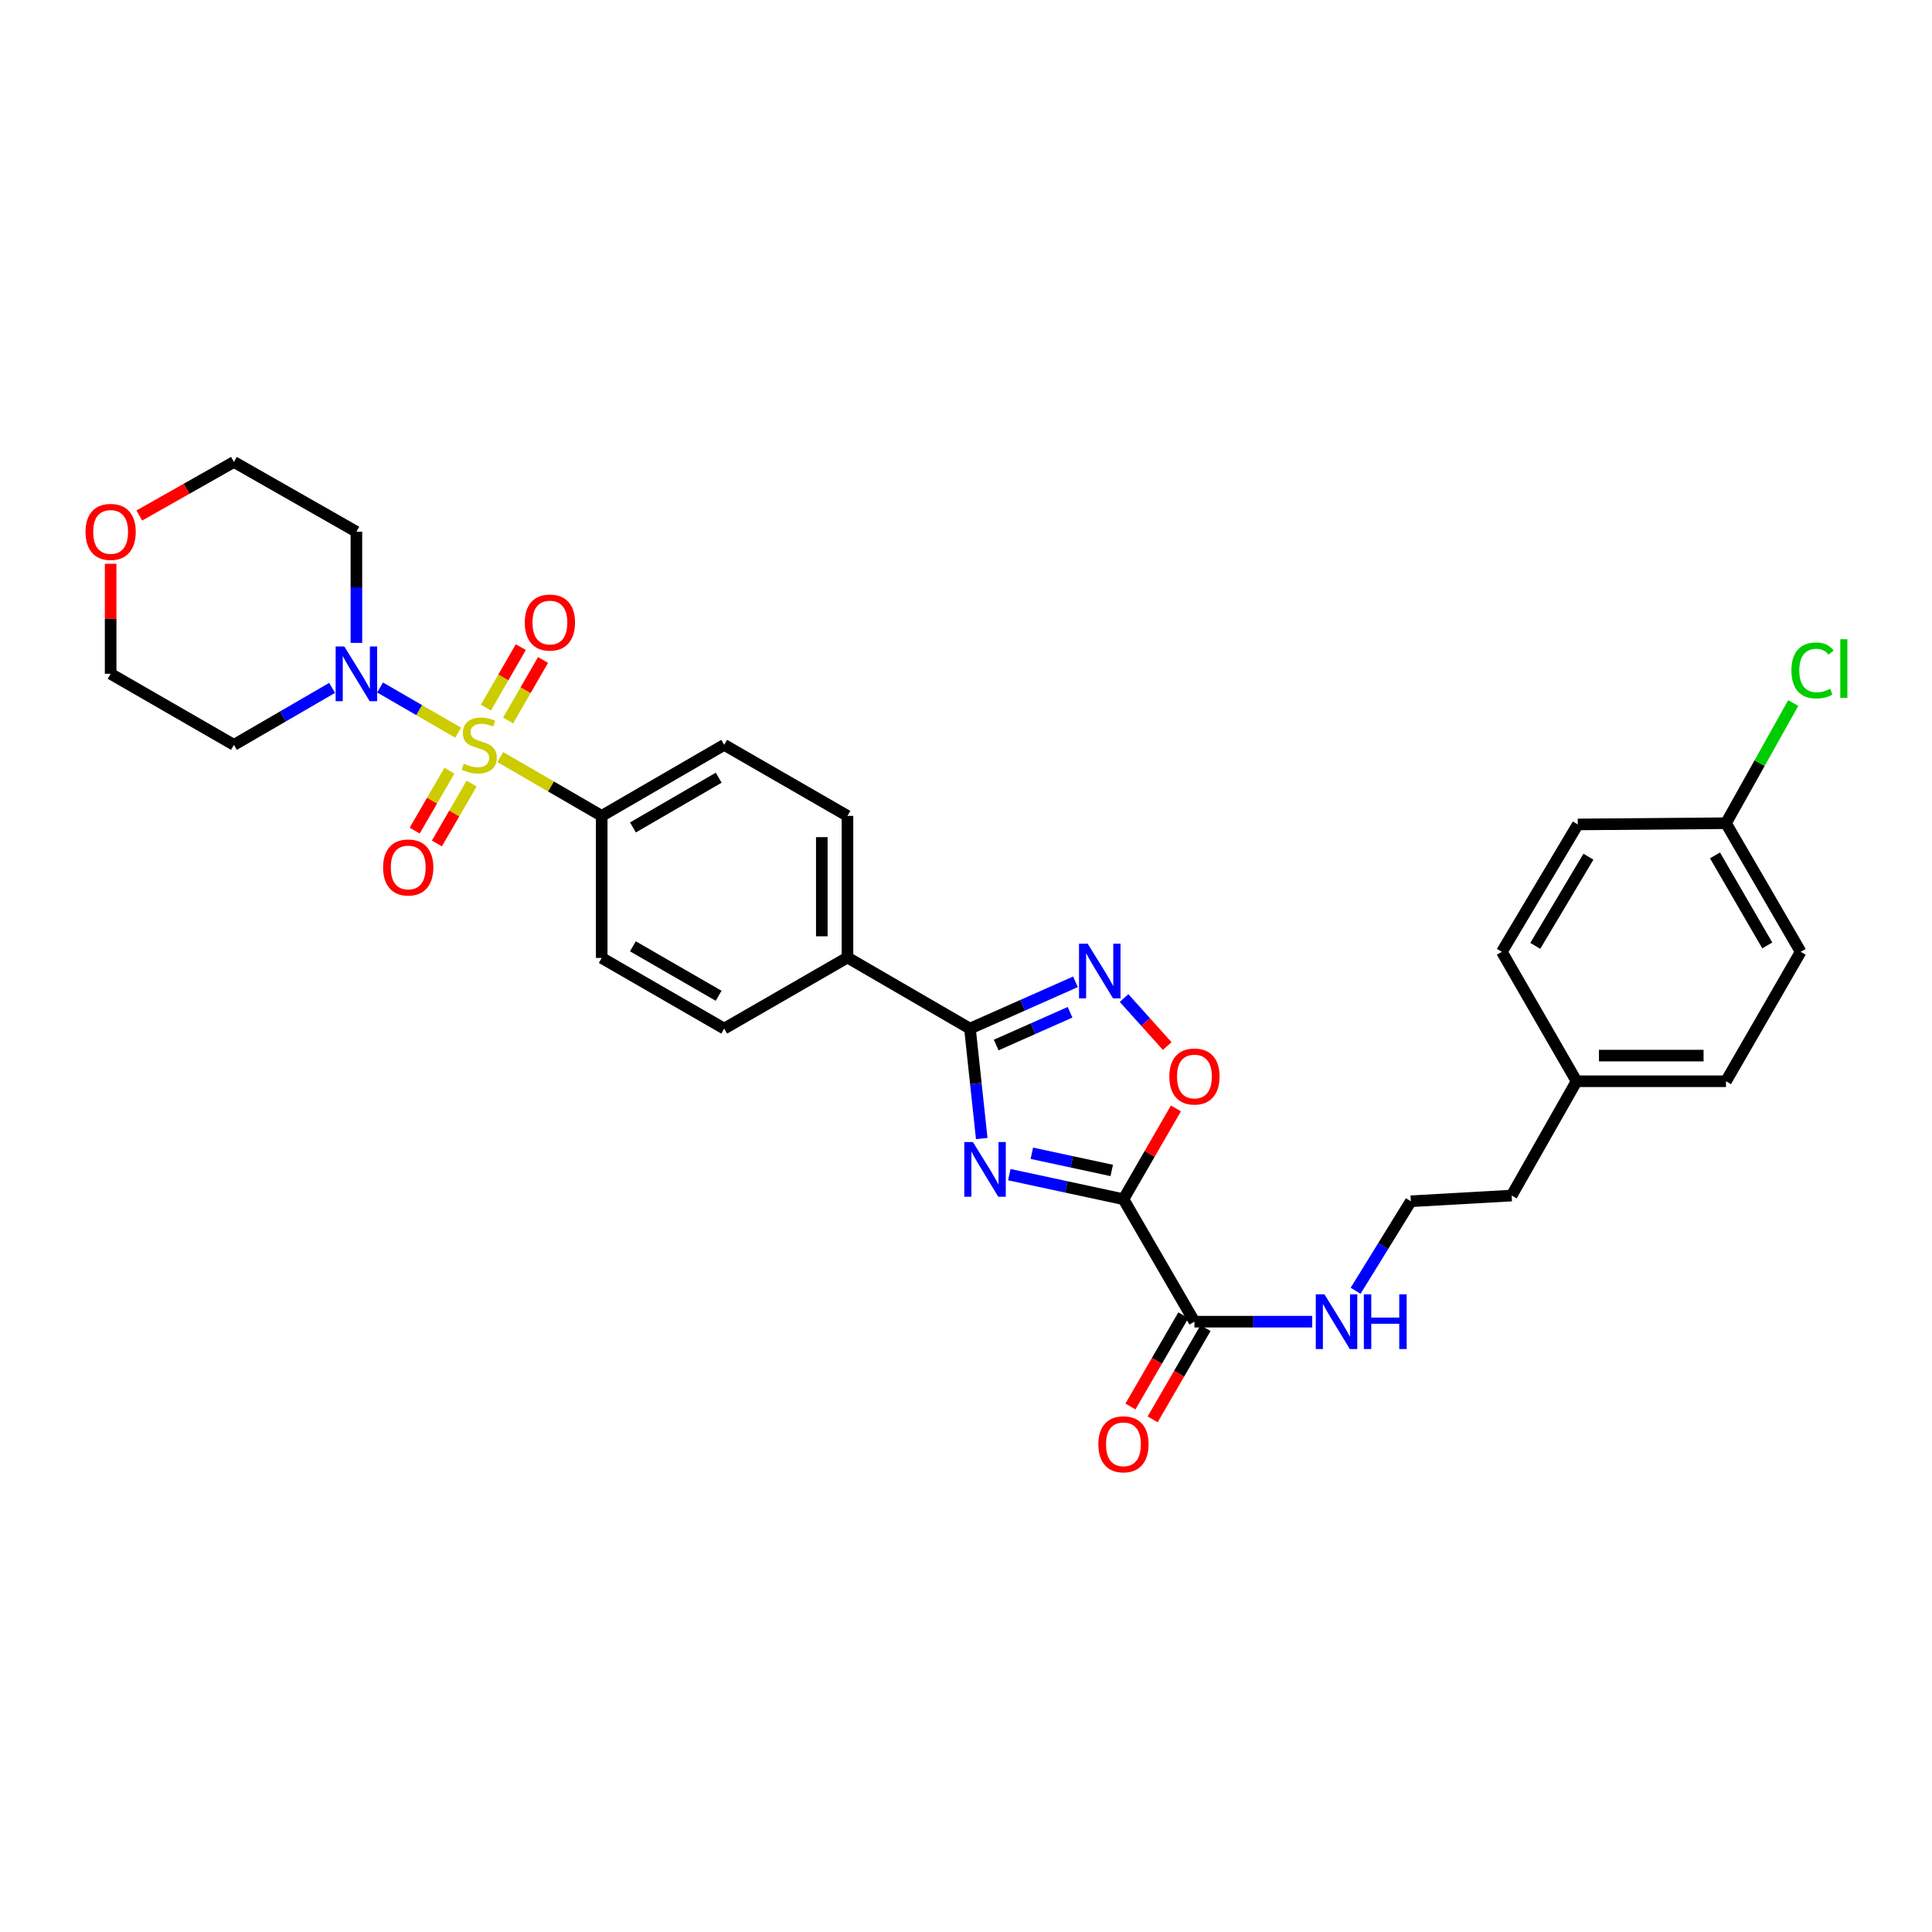 <?xml version='1.0' encoding='iso-8859-1'?>
<svg version='1.1' baseProfile='full'
              xmlns='http://www.w3.org/2000/svg'
                      xmlns:rdkit='http://www.rdkit.org/xml'
                      xmlns:xlink='http://www.w3.org/1999/xlink'
                  xml:space='preserve'
width='1000px' height='1000px' viewBox='0 0 1000 1000'>
<!-- END OF HEADER -->
<rect style='opacity:1.0;fill:#FFFFFF;stroke:none' width='1000' height='1000' x='0' y='0'> </rect>
<path class='bond-4' d='M 237.138,379.223 L 216.934,367.537' style='fill:none;fill-rule:evenodd;stroke:#CCCC00;stroke-width:6px;stroke-linecap:butt;stroke-linejoin:miter;stroke-opacity:1' />
<path class='bond-4' d='M 216.934,367.537 L 196.73,355.852' style='fill:none;fill-rule:evenodd;stroke:#0000FF;stroke-width:6px;stroke-linecap:butt;stroke-linejoin:miter;stroke-opacity:1' />
<path class='bond-7' d='M 258.967,391.866 L 285.204,407.086' style='fill:none;fill-rule:evenodd;stroke:#CCCC00;stroke-width:6px;stroke-linecap:butt;stroke-linejoin:miter;stroke-opacity:1' />
<path class='bond-7' d='M 285.204,407.086 L 311.441,422.305' style='fill:none;fill-rule:evenodd;stroke:#000000;stroke-width:6px;stroke-linecap:butt;stroke-linejoin:miter;stroke-opacity:1' />
<path class='bond-8' d='M 232.619,398.917 L 223.628,414.42' style='fill:none;fill-rule:evenodd;stroke:#CCCC00;stroke-width:6px;stroke-linecap:butt;stroke-linejoin:miter;stroke-opacity:1' />
<path class='bond-8' d='M 223.628,414.42 L 214.637,429.923' style='fill:none;fill-rule:evenodd;stroke:#FF0000;stroke-width:6px;stroke-linecap:butt;stroke-linejoin:miter;stroke-opacity:1' />
<path class='bond-8' d='M 244.106,405.579 L 235.115,421.082' style='fill:none;fill-rule:evenodd;stroke:#CCCC00;stroke-width:6px;stroke-linecap:butt;stroke-linejoin:miter;stroke-opacity:1' />
<path class='bond-8' d='M 235.115,421.082 L 226.124,436.585' style='fill:none;fill-rule:evenodd;stroke:#FF0000;stroke-width:6px;stroke-linecap:butt;stroke-linejoin:miter;stroke-opacity:1' />
<path class='bond-9' d='M 263.009,372.905 L 272.042,357.252' style='fill:none;fill-rule:evenodd;stroke:#CCCC00;stroke-width:6px;stroke-linecap:butt;stroke-linejoin:miter;stroke-opacity:1' />
<path class='bond-9' d='M 272.042,357.252 L 281.075,341.598' style='fill:none;fill-rule:evenodd;stroke:#FF0000;stroke-width:6px;stroke-linecap:butt;stroke-linejoin:miter;stroke-opacity:1' />
<path class='bond-9' d='M 251.507,366.268 L 260.54,350.615' style='fill:none;fill-rule:evenodd;stroke:#CCCC00;stroke-width:6px;stroke-linecap:butt;stroke-linejoin:miter;stroke-opacity:1' />
<path class='bond-9' d='M 260.54,350.615 L 269.573,334.961' style='fill:none;fill-rule:evenodd;stroke:#FF0000;stroke-width:6px;stroke-linecap:butt;stroke-linejoin:miter;stroke-opacity:1' />
<path class='bond-0' d='M 508.142,589.3 L 505.095,560.852' style='fill:none;fill-rule:evenodd;stroke:#0000FF;stroke-width:6px;stroke-linecap:butt;stroke-linejoin:miter;stroke-opacity:1' />
<path class='bond-0' d='M 505.095,560.852 L 502.049,532.404' style='fill:none;fill-rule:evenodd;stroke:#000000;stroke-width:6px;stroke-linecap:butt;stroke-linejoin:miter;stroke-opacity:1' />
<path class='bond-1' d='M 522.426,607.998 L 551.961,614.355' style='fill:none;fill-rule:evenodd;stroke:#0000FF;stroke-width:6px;stroke-linecap:butt;stroke-linejoin:miter;stroke-opacity:1' />
<path class='bond-1' d='M 551.961,614.355 L 581.496,620.711' style='fill:none;fill-rule:evenodd;stroke:#000000;stroke-width:6px;stroke-linecap:butt;stroke-linejoin:miter;stroke-opacity:1' />
<path class='bond-1' d='M 534.081,596.923 L 554.755,601.373' style='fill:none;fill-rule:evenodd;stroke:#0000FF;stroke-width:6px;stroke-linecap:butt;stroke-linejoin:miter;stroke-opacity:1' />
<path class='bond-1' d='M 554.755,601.373 L 575.429,605.822' style='fill:none;fill-rule:evenodd;stroke:#000000;stroke-width:6px;stroke-linecap:butt;stroke-linejoin:miter;stroke-opacity:1' />
<path class='bond-6' d='M 581.496,620.711 L 618.242,684.097' style='fill:none;fill-rule:evenodd;stroke:#000000;stroke-width:6px;stroke-linecap:butt;stroke-linejoin:miter;stroke-opacity:1' />
<path class='bond-33' d='M 581.496,620.711 L 595.074,597.213' style='fill:none;fill-rule:evenodd;stroke:#000000;stroke-width:6px;stroke-linecap:butt;stroke-linejoin:miter;stroke-opacity:1' />
<path class='bond-33' d='M 595.074,597.213 L 608.652,573.715' style='fill:none;fill-rule:evenodd;stroke:#FF0000;stroke-width:6px;stroke-linecap:butt;stroke-linejoin:miter;stroke-opacity:1' />
<path class='bond-2' d='M 502.049,532.404 L 438.648,495.621' style='fill:none;fill-rule:evenodd;stroke:#000000;stroke-width:6px;stroke-linecap:butt;stroke-linejoin:miter;stroke-opacity:1' />
<path class='bond-3' d='M 502.049,532.404 L 529.357,520.292' style='fill:none;fill-rule:evenodd;stroke:#000000;stroke-width:6px;stroke-linecap:butt;stroke-linejoin:miter;stroke-opacity:1' />
<path class='bond-3' d='M 529.357,520.292 L 556.664,508.179' style='fill:none;fill-rule:evenodd;stroke:#0000FF;stroke-width:6px;stroke-linecap:butt;stroke-linejoin:miter;stroke-opacity:1' />
<path class='bond-3' d='M 515.626,540.909 L 534.741,532.43' style='fill:none;fill-rule:evenodd;stroke:#000000;stroke-width:6px;stroke-linecap:butt;stroke-linejoin:miter;stroke-opacity:1' />
<path class='bond-3' d='M 534.741,532.43 L 553.856,523.951' style='fill:none;fill-rule:evenodd;stroke:#0000FF;stroke-width:6px;stroke-linecap:butt;stroke-linejoin:miter;stroke-opacity:1' />
<path class='bond-5' d='M 581.815,516.588 L 592.981,529.012' style='fill:none;fill-rule:evenodd;stroke:#0000FF;stroke-width:6px;stroke-linecap:butt;stroke-linejoin:miter;stroke-opacity:1' />
<path class='bond-5' d='M 592.981,529.012 L 604.147,541.436' style='fill:none;fill-rule:evenodd;stroke:#FF0000;stroke-width:6px;stroke-linecap:butt;stroke-linejoin:miter;stroke-opacity:1' />
<path class='bond-18' d='M 171.897,356.054 L 146.49,370.795' style='fill:none;fill-rule:evenodd;stroke:#0000FF;stroke-width:6px;stroke-linecap:butt;stroke-linejoin:miter;stroke-opacity:1' />
<path class='bond-18' d='M 146.49,370.795 L 121.083,385.536' style='fill:none;fill-rule:evenodd;stroke:#000000;stroke-width:6px;stroke-linecap:butt;stroke-linejoin:miter;stroke-opacity:1' />
<path class='bond-19' d='M 184.469,332.762 L 184.469,303.996' style='fill:none;fill-rule:evenodd;stroke:#0000FF;stroke-width:6px;stroke-linecap:butt;stroke-linejoin:miter;stroke-opacity:1' />
<path class='bond-19' d='M 184.469,303.996 L 184.469,275.23' style='fill:none;fill-rule:evenodd;stroke:#000000;stroke-width:6px;stroke-linecap:butt;stroke-linejoin:miter;stroke-opacity:1' />
<path class='bond-11' d='M 612.498,680.767 L 598.807,704.385' style='fill:none;fill-rule:evenodd;stroke:#000000;stroke-width:6px;stroke-linecap:butt;stroke-linejoin:miter;stroke-opacity:1' />
<path class='bond-11' d='M 598.807,704.385 L 585.115,728.002' style='fill:none;fill-rule:evenodd;stroke:#FF0000;stroke-width:6px;stroke-linecap:butt;stroke-linejoin:miter;stroke-opacity:1' />
<path class='bond-11' d='M 623.986,687.427 L 610.295,711.045' style='fill:none;fill-rule:evenodd;stroke:#000000;stroke-width:6px;stroke-linecap:butt;stroke-linejoin:miter;stroke-opacity:1' />
<path class='bond-11' d='M 610.295,711.045 L 596.603,734.662' style='fill:none;fill-rule:evenodd;stroke:#FF0000;stroke-width:6px;stroke-linecap:butt;stroke-linejoin:miter;stroke-opacity:1' />
<path class='bond-14' d='M 618.242,684.097 L 648.725,684.097' style='fill:none;fill-rule:evenodd;stroke:#000000;stroke-width:6px;stroke-linecap:butt;stroke-linejoin:miter;stroke-opacity:1' />
<path class='bond-14' d='M 648.725,684.097 L 679.208,684.097' style='fill:none;fill-rule:evenodd;stroke:#0000FF;stroke-width:6px;stroke-linecap:butt;stroke-linejoin:miter;stroke-opacity:1' />
<path class='bond-12' d='M 311.441,422.305 L 374.842,385.536' style='fill:none;fill-rule:evenodd;stroke:#000000;stroke-width:6px;stroke-linecap:butt;stroke-linejoin:miter;stroke-opacity:1' />
<path class='bond-12' d='M 327.613,428.277 L 371.993,402.539' style='fill:none;fill-rule:evenodd;stroke:#000000;stroke-width:6px;stroke-linecap:butt;stroke-linejoin:miter;stroke-opacity:1' />
<path class='bond-13' d='M 311.441,422.305 L 311.441,495.828' style='fill:none;fill-rule:evenodd;stroke:#000000;stroke-width:6px;stroke-linecap:butt;stroke-linejoin:miter;stroke-opacity:1' />
<path class='bond-10' d='M 438.648,495.621 L 374.842,532.404' style='fill:none;fill-rule:evenodd;stroke:#000000;stroke-width:6px;stroke-linecap:butt;stroke-linejoin:miter;stroke-opacity:1' />
<path class='bond-31' d='M 438.648,495.621 L 438.648,422.305' style='fill:none;fill-rule:evenodd;stroke:#000000;stroke-width:6px;stroke-linecap:butt;stroke-linejoin:miter;stroke-opacity:1' />
<path class='bond-31' d='M 425.369,484.624 L 425.369,433.302' style='fill:none;fill-rule:evenodd;stroke:#000000;stroke-width:6px;stroke-linecap:butt;stroke-linejoin:miter;stroke-opacity:1' />
<path class='bond-16' d='M 374.842,385.536 L 438.648,422.305' style='fill:none;fill-rule:evenodd;stroke:#000000;stroke-width:6px;stroke-linecap:butt;stroke-linejoin:miter;stroke-opacity:1' />
<path class='bond-15' d='M 311.441,495.828 L 374.842,532.404' style='fill:none;fill-rule:evenodd;stroke:#000000;stroke-width:6px;stroke-linecap:butt;stroke-linejoin:miter;stroke-opacity:1' />
<path class='bond-15' d='M 327.587,489.812 L 371.967,515.416' style='fill:none;fill-rule:evenodd;stroke:#000000;stroke-width:6px;stroke-linecap:butt;stroke-linejoin:miter;stroke-opacity:1' />
<path class='bond-27' d='M 701.654,668.107 L 715.95,644.94' style='fill:none;fill-rule:evenodd;stroke:#0000FF;stroke-width:6px;stroke-linecap:butt;stroke-linejoin:miter;stroke-opacity:1' />
<path class='bond-27' d='M 715.95,644.94 L 730.245,621.774' style='fill:none;fill-rule:evenodd;stroke:#000000;stroke-width:6px;stroke-linecap:butt;stroke-linejoin:miter;stroke-opacity:1' />
<path class='bond-17' d='M 72.095,266.835 L 96.589,252.973' style='fill:none;fill-rule:evenodd;stroke:#FF0000;stroke-width:6px;stroke-linecap:butt;stroke-linejoin:miter;stroke-opacity:1' />
<path class='bond-17' d='M 96.589,252.973 L 121.083,239.111' style='fill:none;fill-rule:evenodd;stroke:#000000;stroke-width:6px;stroke-linecap:butt;stroke-linejoin:miter;stroke-opacity:1' />
<path class='bond-32' d='M 57.262,291.829 L 57.262,320.294' style='fill:none;fill-rule:evenodd;stroke:#FF0000;stroke-width:6px;stroke-linecap:butt;stroke-linejoin:miter;stroke-opacity:1' />
<path class='bond-32' d='M 57.262,320.294 L 57.262,348.76' style='fill:none;fill-rule:evenodd;stroke:#000000;stroke-width:6px;stroke-linecap:butt;stroke-linejoin:miter;stroke-opacity:1' />
<path class='bond-28' d='M 121.083,385.536 L 57.262,348.76' style='fill:none;fill-rule:evenodd;stroke:#000000;stroke-width:6px;stroke-linecap:butt;stroke-linejoin:miter;stroke-opacity:1' />
<path class='bond-29' d='M 184.469,275.23 L 121.083,239.111' style='fill:none;fill-rule:evenodd;stroke:#000000;stroke-width:6px;stroke-linecap:butt;stroke-linejoin:miter;stroke-opacity:1' />
<path class='bond-20' d='M 893.366,426.097 L 932.023,492.663' style='fill:none;fill-rule:evenodd;stroke:#000000;stroke-width:6px;stroke-linecap:butt;stroke-linejoin:miter;stroke-opacity:1' />
<path class='bond-20' d='M 887.681,442.751 L 914.741,489.347' style='fill:none;fill-rule:evenodd;stroke:#000000;stroke-width:6px;stroke-linecap:butt;stroke-linejoin:miter;stroke-opacity:1' />
<path class='bond-22' d='M 893.366,426.097 L 910.774,394.984' style='fill:none;fill-rule:evenodd;stroke:#000000;stroke-width:6px;stroke-linecap:butt;stroke-linejoin:miter;stroke-opacity:1' />
<path class='bond-22' d='M 910.774,394.984 L 928.182,363.871' style='fill:none;fill-rule:evenodd;stroke:#00CC00;stroke-width:6px;stroke-linecap:butt;stroke-linejoin:miter;stroke-opacity:1' />
<path class='bond-34' d='M 893.366,426.097 L 816.656,426.731' style='fill:none;fill-rule:evenodd;stroke:#000000;stroke-width:6px;stroke-linecap:butt;stroke-linejoin:miter;stroke-opacity:1' />
<path class='bond-21' d='M 816.021,559.656 L 782.425,618.815' style='fill:none;fill-rule:evenodd;stroke:#000000;stroke-width:6px;stroke-linecap:butt;stroke-linejoin:miter;stroke-opacity:1' />
<path class='bond-25' d='M 816.021,559.656 L 777.357,492.663' style='fill:none;fill-rule:evenodd;stroke:#000000;stroke-width:6px;stroke-linecap:butt;stroke-linejoin:miter;stroke-opacity:1' />
<path class='bond-26' d='M 816.021,559.656 L 893.366,559.656' style='fill:none;fill-rule:evenodd;stroke:#000000;stroke-width:6px;stroke-linecap:butt;stroke-linejoin:miter;stroke-opacity:1' />
<path class='bond-26' d='M 827.623,546.377 L 881.764,546.377' style='fill:none;fill-rule:evenodd;stroke:#000000;stroke-width:6px;stroke-linecap:butt;stroke-linejoin:miter;stroke-opacity:1' />
<path class='bond-23' d='M 932.023,492.663 L 893.366,559.656' style='fill:none;fill-rule:evenodd;stroke:#000000;stroke-width:6px;stroke-linecap:butt;stroke-linejoin:miter;stroke-opacity:1' />
<path class='bond-24' d='M 816.656,426.731 L 777.357,492.663' style='fill:none;fill-rule:evenodd;stroke:#000000;stroke-width:6px;stroke-linecap:butt;stroke-linejoin:miter;stroke-opacity:1' />
<path class='bond-24' d='M 822.168,443.42 L 794.658,489.572' style='fill:none;fill-rule:evenodd;stroke:#000000;stroke-width:6px;stroke-linecap:butt;stroke-linejoin:miter;stroke-opacity:1' />
<path class='bond-30' d='M 730.245,621.774 L 782.425,618.815' style='fill:none;fill-rule:evenodd;stroke:#000000;stroke-width:6px;stroke-linecap:butt;stroke-linejoin:miter;stroke-opacity:1' />
<path  class='atom-0' d='M 240.055 395.256
Q 240.375 395.376, 241.695 395.936
Q 243.015 396.496, 244.455 396.856
Q 245.935 397.176, 247.375 397.176
Q 250.055 397.176, 251.615 395.896
Q 253.175 394.576, 253.175 392.296
Q 253.175 390.736, 252.375 389.776
Q 251.615 388.816, 250.415 388.296
Q 249.215 387.776, 247.215 387.176
Q 244.695 386.416, 243.175 385.696
Q 241.695 384.976, 240.615 383.456
Q 239.575 381.936, 239.575 379.376
Q 239.575 375.816, 241.975 373.616
Q 244.415 371.416, 249.215 371.416
Q 252.495 371.416, 256.215 372.976
L 255.295 376.056
Q 251.895 374.656, 249.335 374.656
Q 246.575 374.656, 245.055 375.816
Q 243.535 376.936, 243.575 378.896
Q 243.575 380.416, 244.335 381.336
Q 245.135 382.256, 246.255 382.776
Q 247.415 383.296, 249.335 383.896
Q 251.895 384.696, 253.415 385.496
Q 254.935 386.296, 256.015 387.936
Q 257.135 389.536, 257.135 392.296
Q 257.135 396.216, 254.495 398.336
Q 251.895 400.416, 247.535 400.416
Q 245.015 400.416, 243.095 399.856
Q 241.215 399.336, 238.975 398.416
L 240.055 395.256
' fill='#CCCC00'/>
<path  class='atom-1' d='M 503.594 591.133
L 512.874 606.133
Q 513.794 607.613, 515.274 610.293
Q 516.754 612.973, 516.834 613.133
L 516.834 591.133
L 520.594 591.133
L 520.594 619.453
L 516.714 619.453
L 506.754 603.053
Q 505.594 601.133, 504.354 598.933
Q 503.154 596.733, 502.794 596.053
L 502.794 619.453
L 499.114 619.453
L 499.114 591.133
L 503.594 591.133
' fill='#0000FF'/>
<path  class='atom-4' d='M 562.982 488.44
L 572.262 503.44
Q 573.182 504.92, 574.662 507.6
Q 576.142 510.28, 576.222 510.44
L 576.222 488.44
L 579.982 488.44
L 579.982 516.76
L 576.102 516.76
L 566.142 500.36
Q 564.982 498.44, 563.742 496.24
Q 562.542 494.04, 562.182 493.36
L 562.182 516.76
L 558.502 516.76
L 558.502 488.44
L 562.982 488.44
' fill='#0000FF'/>
<path  class='atom-5' d='M 178.209 334.6
L 187.489 349.6
Q 188.409 351.08, 189.889 353.76
Q 191.369 356.44, 191.449 356.6
L 191.449 334.6
L 195.209 334.6
L 195.209 362.92
L 191.329 362.92
L 181.369 346.52
Q 180.209 344.6, 178.969 342.4
Q 177.769 340.2, 177.409 339.52
L 177.409 362.92
L 173.729 362.92
L 173.729 334.6
L 178.209 334.6
' fill='#0000FF'/>
<path  class='atom-6' d='M 605.242 557.199
Q 605.242 550.399, 608.602 546.599
Q 611.962 542.799, 618.242 542.799
Q 624.522 542.799, 627.882 546.599
Q 631.242 550.399, 631.242 557.199
Q 631.242 564.079, 627.842 567.999
Q 624.442 571.879, 618.242 571.879
Q 612.002 571.879, 608.602 567.999
Q 605.242 564.119, 605.242 557.199
M 618.242 568.679
Q 622.562 568.679, 624.882 565.799
Q 627.242 562.879, 627.242 557.199
Q 627.242 551.639, 624.882 548.839
Q 622.562 545.999, 618.242 545.999
Q 613.922 545.999, 611.562 548.799
Q 609.242 551.599, 609.242 557.199
Q 609.242 562.919, 611.562 565.799
Q 613.922 568.679, 618.242 568.679
' fill='#FF0000'/>
<path  class='atom-9' d='M 198.293 449.002
Q 198.293 442.202, 201.653 438.402
Q 205.013 434.602, 211.293 434.602
Q 217.573 434.602, 220.933 438.402
Q 224.293 442.202, 224.293 449.002
Q 224.293 455.882, 220.893 459.802
Q 217.493 463.682, 211.293 463.682
Q 205.053 463.682, 201.653 459.802
Q 198.293 455.922, 198.293 449.002
M 211.293 460.482
Q 215.613 460.482, 217.933 457.602
Q 220.293 454.682, 220.293 449.002
Q 220.293 443.442, 217.933 440.642
Q 215.613 437.802, 211.293 437.802
Q 206.973 437.802, 204.613 440.602
Q 202.293 443.402, 202.293 449.002
Q 202.293 454.722, 204.613 457.602
Q 206.973 460.482, 211.293 460.482
' fill='#FF0000'/>
<path  class='atom-10' d='M 271.631 322.23
Q 271.631 315.43, 274.991 311.63
Q 278.351 307.83, 284.631 307.83
Q 290.911 307.83, 294.271 311.63
Q 297.631 315.43, 297.631 322.23
Q 297.631 329.11, 294.231 333.03
Q 290.831 336.91, 284.631 336.91
Q 278.391 336.91, 274.991 333.03
Q 271.631 329.15, 271.631 322.23
M 284.631 333.71
Q 288.951 333.71, 291.271 330.83
Q 293.631 327.91, 293.631 322.23
Q 293.631 316.67, 291.271 313.87
Q 288.951 311.03, 284.631 311.03
Q 280.311 311.03, 277.951 313.83
Q 275.631 316.63, 275.631 322.23
Q 275.631 327.95, 277.951 330.83
Q 280.311 333.71, 284.631 333.71
' fill='#FF0000'/>
<path  class='atom-12' d='M 568.496 747.564
Q 568.496 740.764, 571.856 736.964
Q 575.216 733.164, 581.496 733.164
Q 587.776 733.164, 591.136 736.964
Q 594.496 740.764, 594.496 747.564
Q 594.496 754.444, 591.096 758.364
Q 587.696 762.244, 581.496 762.244
Q 575.256 762.244, 571.856 758.364
Q 568.496 754.484, 568.496 747.564
M 581.496 759.044
Q 585.816 759.044, 588.136 756.164
Q 590.496 753.244, 590.496 747.564
Q 590.496 742.004, 588.136 739.204
Q 585.816 736.364, 581.496 736.364
Q 577.176 736.364, 574.816 739.164
Q 572.496 741.964, 572.496 747.564
Q 572.496 753.284, 574.816 756.164
Q 577.176 759.044, 581.496 759.044
' fill='#FF0000'/>
<path  class='atom-15' d='M 685.527 669.937
L 694.807 684.937
Q 695.727 686.417, 697.207 689.097
Q 698.687 691.777, 698.767 691.937
L 698.767 669.937
L 702.527 669.937
L 702.527 698.257
L 698.647 698.257
L 688.687 681.857
Q 687.527 679.937, 686.287 677.737
Q 685.087 675.537, 684.727 674.857
L 684.727 698.257
L 681.047 698.257
L 681.047 669.937
L 685.527 669.937
' fill='#0000FF'/>
<path  class='atom-15' d='M 705.927 669.937
L 709.767 669.937
L 709.767 681.977
L 724.247 681.977
L 724.247 669.937
L 728.087 669.937
L 728.087 698.257
L 724.247 698.257
L 724.247 685.177
L 709.767 685.177
L 709.767 698.257
L 705.927 698.257
L 705.927 669.937
' fill='#0000FF'/>
<path  class='atom-18' d='M 44.262 275.31
Q 44.262 268.51, 47.622 264.71
Q 50.982 260.91, 57.262 260.91
Q 63.542 260.91, 66.902 264.71
Q 70.262 268.51, 70.262 275.31
Q 70.262 282.19, 66.862 286.11
Q 63.462 289.99, 57.262 289.99
Q 51.022 289.99, 47.622 286.11
Q 44.262 282.23, 44.262 275.31
M 57.262 286.79
Q 61.582 286.79, 63.902 283.91
Q 66.262 280.99, 66.262 275.31
Q 66.262 269.75, 63.902 266.95
Q 61.582 264.11, 57.262 264.11
Q 52.942 264.11, 50.582 266.91
Q 48.262 269.71, 48.262 275.31
Q 48.262 281.03, 50.582 283.91
Q 52.942 286.79, 57.262 286.79
' fill='#FF0000'/>
<path  class='atom-23' d='M 927.241 347.018
Q 927.241 339.978, 930.521 336.298
Q 933.841 332.578, 940.121 332.578
Q 945.961 332.578, 949.081 336.698
L 946.441 338.858
Q 944.161 335.858, 940.121 335.858
Q 935.841 335.858, 933.561 338.738
Q 931.321 341.578, 931.321 347.018
Q 931.321 352.618, 933.641 355.498
Q 936.001 358.378, 940.561 358.378
Q 943.681 358.378, 947.321 356.498
L 948.441 359.498
Q 946.961 360.458, 944.721 361.018
Q 942.481 361.578, 940.001 361.578
Q 933.841 361.578, 930.521 357.818
Q 927.241 354.058, 927.241 347.018
' fill='#00CC00'/>
<path  class='atom-23' d='M 952.521 330.858
L 956.201 330.858
L 956.201 361.218
L 952.521 361.218
L 952.521 330.858
' fill='#00CC00'/>
</svg>
